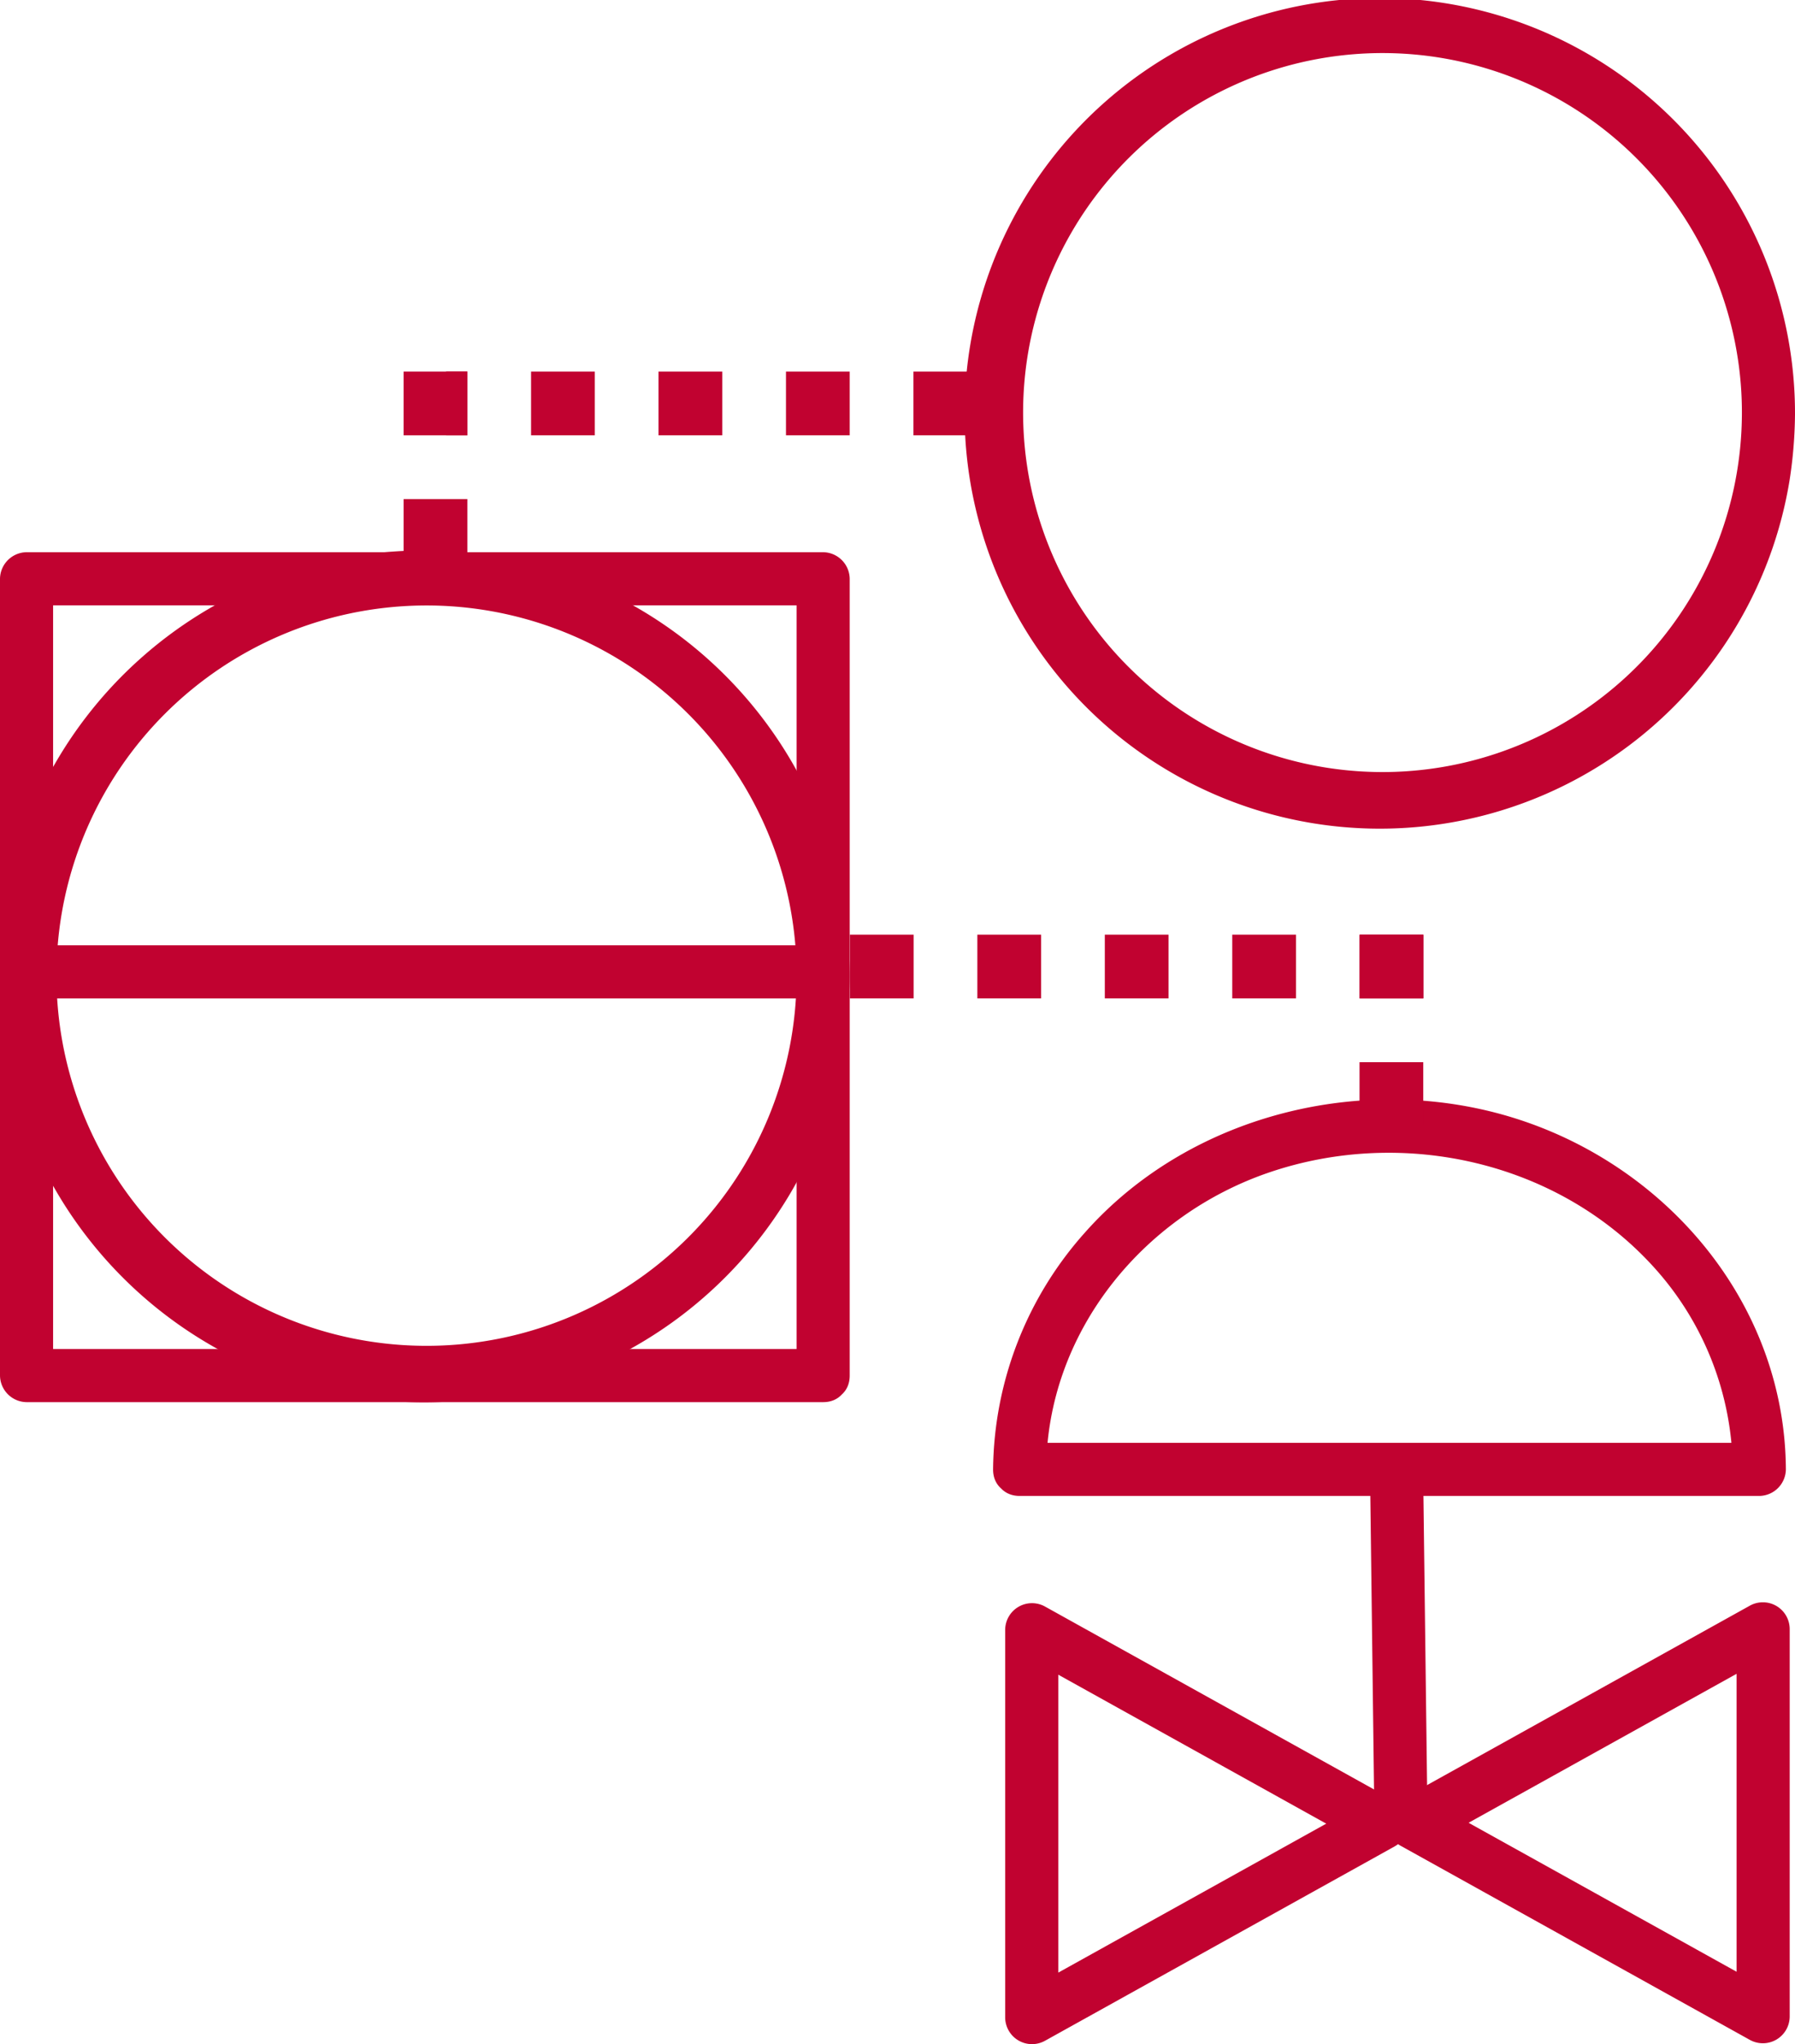 <svg id="Layer_1" data-name="Layer 1" xmlns="http://www.w3.org/2000/svg" viewBox="0 0 169 192.399"><defs><style>.cls-1{fill:#c10230;}.cls-2{fill:none;stroke:#c10230;stroke-miterlimit:10;stroke-width:6px;stroke-dasharray:6 6;}</style></defs><path class="cls-1" d="M199.275,299.515l-28.76-15.983-4.115-2.287a2.525,2.525,0,0,0-3.762,2.159V319.944a2.525,2.525,0,0,0,3.762,2.159l28.76-15.983,4.115-2.287c2.813-1.563.294-5.883-2.524-4.317L167.991,315.498l-4.115,2.287,3.762,2.159V283.404l-3.762,2.159L192.636,301.545l4.115,2.287C199.567,305.397,202.091,301.08,199.275,299.515Z" transform="translate(-68 -130.024)"/><path class="cls-1" d="M199.863,303.75,228.623,319.733l4.115,2.287a2.525,2.525,0,0,0,3.762-2.159l0-31.995v-4.545a2.525,2.525,0,0,0-3.762-2.159l-28.76,15.983-4.115,2.287c-2.813,1.563-.294,5.883,2.524,4.317l28.76-15.983,4.115-2.287L231.5,283.322l0,31.995v4.545l3.762-2.159-28.76-15.983-4.115-2.287C199.571,297.868,197.047,302.185,199.863,303.75Z" transform="translate(-68 -130.024)"/><path class="cls-1" d="M166.5,268.327c.071-12.826,9.033-23.89,21.033-27.961,12.61-4.278,27.19-1.008,36.199,8.955a28.627,28.627,0,0,1,7.409,19.007l2.5-2.5H164c-3.217,0-3.223,5,0,5h69.641a2.535,2.535,0,0,0,2.5-2.5c-.083-15.089-10.522-27.897-24.542-32.728-14.317-4.933-31.316-.993-41.443,10.427A33.906,33.906,0,0,0,161.5,268.327C161.482,271.545,166.482,271.549,166.5,268.327Z" transform="translate(-68 -130.024)"/><path class="cls-1" d="M232,169a33.837,33.837,0,1,1-.378-5.189A33.544,33.544,0,0,1,232,169c.015,3.217,5.015,3.223,5,0a39.092,39.092,0,1,0-.503,6.181A42.385,42.385,0,0,0,237,169C237.015,165.782,232.015,165.778,232,169Z" transform="translate(-68 -130.024)"/><path class="cls-1" d="M197,269.5l.347,27.511.05,3.973c.041,3.215,5.041,3.224,5,0l-.347-27.511L202,269.5c-.041-3.215-5.041-3.224-5,0Z" transform="translate(-68 -130.024)"/><path class="cls-1" d="M143,222a34.843,34.843,0,1,1-.396-5.384A34.649,34.649,0,0,1,143,222c.015,3.217,5.015,3.223,5,0a40.09,40.09,0,1,0-.522,6.375A43.46,43.46,0,0,0,148,222C148.015,218.782,143.015,218.778,143,222Z" transform="translate(-68 -130.024)"/><path class="cls-1" d="M145.5,257h-75l2.5,2.5v-75L70.5,187h75l-2.5-2.5v75c0,3.217,5,3.223,5,0v-75a2.536,2.536,0,0,0-2.5-2.5h-75a2.536,2.536,0,0,0-2.5,2.5v75a2.536,2.536,0,0,0,2.5,2.5h75C148.717,262,148.723,257,145.5,257Z" transform="translate(-68 -130.024)"/><path class="cls-1" d="M70.5,224h75c3.217,0,3.223-5,0-5h-75c-3.217,0-3.223,5,0,5Z" transform="translate(-68 -130.024)"/><line class="cls-2" x1="92" y1="37.976" x2="42" y2="37.975"/><line class="cls-2" x1="41" y1="34.976" x2="41" y2="54.976"/><line class="cls-2" x1="134.018" y1="90.974" x2="74.984" y2="90.974"/><line class="cls-2" x1="131" y1="87.976" x2="131" y2="106.976"/></svg>